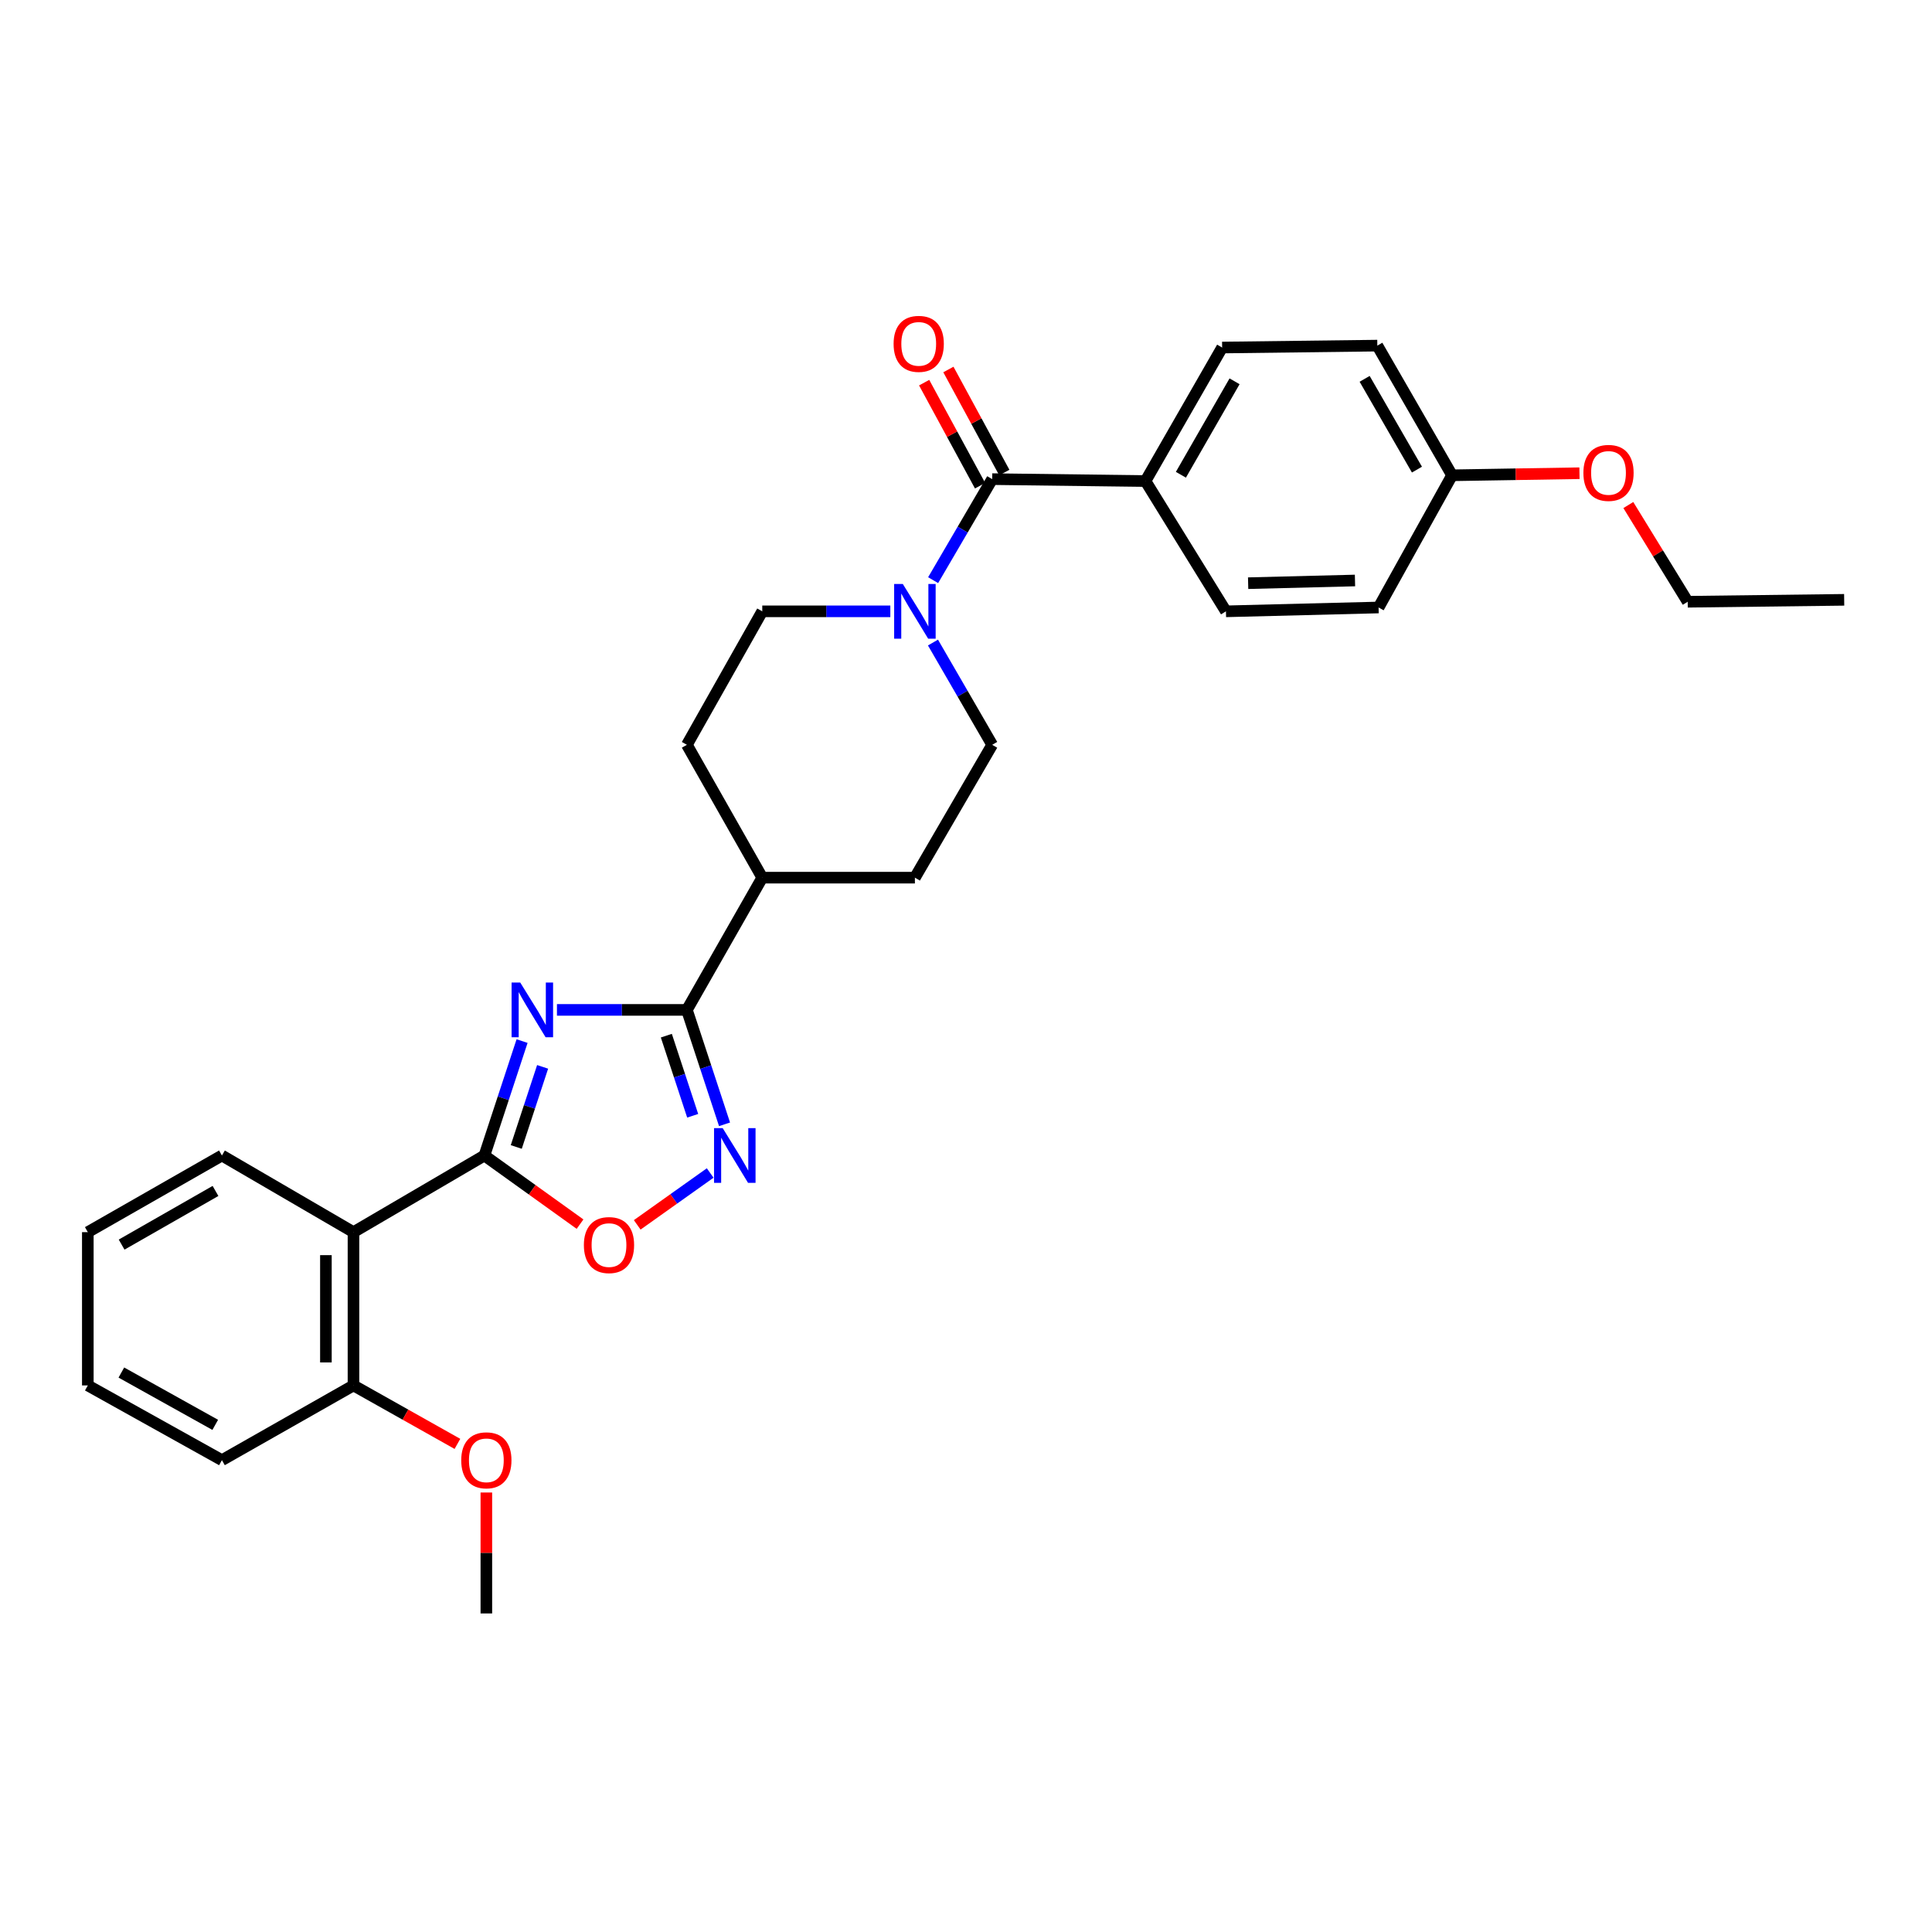 <?xml version='1.0' encoding='iso-8859-1'?>
<svg version='1.1' baseProfile='full'
              xmlns='http://www.w3.org/2000/svg'
                      xmlns:rdkit='http://www.rdkit.org/xml'
                      xmlns:xlink='http://www.w3.org/1999/xlink'
                  xml:space='preserve'
width='1000px' height='1000px' viewBox='0 0 1000 1000'>
<!-- END OF HEADER -->
<rect style='opacity:1.0;fill:#FFFFFF;stroke:none' width='1000' height='1000' x='0' y='0'> </rect>
<path class='bond-0' d='M 270.223,538.864 L 260.479,568.476' style='fill:none;fill-rule:evenodd;stroke:#0000FF;stroke-width:6px;stroke-linecap:butt;stroke-linejoin:miter;stroke-opacity:1' />
<path class='bond-0' d='M 260.479,568.476 L 250.734,598.089' style='fill:none;fill-rule:evenodd;stroke:#000000;stroke-width:6px;stroke-linecap:butt;stroke-linejoin:miter;stroke-opacity:1' />
<path class='bond-0' d='M 280.86,552.21 L 274.039,572.939' style='fill:none;fill-rule:evenodd;stroke:#0000FF;stroke-width:6px;stroke-linecap:butt;stroke-linejoin:miter;stroke-opacity:1' />
<path class='bond-0' d='M 274.039,572.939 L 267.218,593.668' style='fill:none;fill-rule:evenodd;stroke:#000000;stroke-width:6px;stroke-linecap:butt;stroke-linejoin:miter;stroke-opacity:1' />
<path class='bond-1' d='M 288.275,522.72 L 321.905,522.72' style='fill:none;fill-rule:evenodd;stroke:#0000FF;stroke-width:6px;stroke-linecap:butt;stroke-linejoin:miter;stroke-opacity:1' />
<path class='bond-1' d='M 321.905,522.72 L 355.536,522.72' style='fill:none;fill-rule:evenodd;stroke:#000000;stroke-width:6px;stroke-linecap:butt;stroke-linejoin:miter;stroke-opacity:1' />
<path class='bond-3' d='M 250.734,598.089 L 182.963,637.76' style='fill:none;fill-rule:evenodd;stroke:#000000;stroke-width:6px;stroke-linecap:butt;stroke-linejoin:miter;stroke-opacity:1' />
<path class='bond-4' d='M 250.734,598.089 L 275.482,615.851' style='fill:none;fill-rule:evenodd;stroke:#000000;stroke-width:6px;stroke-linecap:butt;stroke-linejoin:miter;stroke-opacity:1' />
<path class='bond-4' d='M 275.482,615.851 L 300.23,633.613' style='fill:none;fill-rule:evenodd;stroke:#FF0000;stroke-width:6px;stroke-linecap:butt;stroke-linejoin:miter;stroke-opacity:1' />
<path class='bond-2' d='M 355.536,522.72 L 365.277,552.333' style='fill:none;fill-rule:evenodd;stroke:#000000;stroke-width:6px;stroke-linecap:butt;stroke-linejoin:miter;stroke-opacity:1' />
<path class='bond-2' d='M 365.277,552.333 L 375.018,581.946' style='fill:none;fill-rule:evenodd;stroke:#0000FF;stroke-width:6px;stroke-linecap:butt;stroke-linejoin:miter;stroke-opacity:1' />
<path class='bond-2' d='M 344.897,536.065 L 351.716,556.794' style='fill:none;fill-rule:evenodd;stroke:#000000;stroke-width:6px;stroke-linecap:butt;stroke-linejoin:miter;stroke-opacity:1' />
<path class='bond-2' d='M 351.716,556.794 L 358.534,577.523' style='fill:none;fill-rule:evenodd;stroke:#0000FF;stroke-width:6px;stroke-linecap:butt;stroke-linejoin:miter;stroke-opacity:1' />
<path class='bond-8' d='M 355.536,522.72 L 394.549,454.275' style='fill:none;fill-rule:evenodd;stroke:#000000;stroke-width:6px;stroke-linecap:butt;stroke-linejoin:miter;stroke-opacity:1' />
<path class='bond-29' d='M 367.591,607.142 L 348.706,620.564' style='fill:none;fill-rule:evenodd;stroke:#0000FF;stroke-width:6px;stroke-linecap:butt;stroke-linejoin:miter;stroke-opacity:1' />
<path class='bond-29' d='M 348.706,620.564 L 329.82,633.986' style='fill:none;fill-rule:evenodd;stroke:#FF0000;stroke-width:6px;stroke-linecap:butt;stroke-linejoin:miter;stroke-opacity:1' />
<path class='bond-9' d='M 182.963,637.76 L 182.963,717.095' style='fill:none;fill-rule:evenodd;stroke:#000000;stroke-width:6px;stroke-linecap:butt;stroke-linejoin:miter;stroke-opacity:1' />
<path class='bond-9' d='M 168.688,649.661 L 168.688,705.195' style='fill:none;fill-rule:evenodd;stroke:#000000;stroke-width:6px;stroke-linecap:butt;stroke-linejoin:miter;stroke-opacity:1' />
<path class='bond-20' d='M 182.963,637.76 L 114.867,598.089' style='fill:none;fill-rule:evenodd;stroke:#000000;stroke-width:6px;stroke-linecap:butt;stroke-linejoin:miter;stroke-opacity:1' />
<path class='bond-5' d='M 513.554,247.996 L 498.27,274.14' style='fill:none;fill-rule:evenodd;stroke:#000000;stroke-width:6px;stroke-linecap:butt;stroke-linejoin:miter;stroke-opacity:1' />
<path class='bond-5' d='M 498.27,274.14 L 482.986,300.284' style='fill:none;fill-rule:evenodd;stroke:#0000FF;stroke-width:6px;stroke-linecap:butt;stroke-linejoin:miter;stroke-opacity:1' />
<path class='bond-7' d='M 513.554,247.996 L 592.897,248.995' style='fill:none;fill-rule:evenodd;stroke:#000000;stroke-width:6px;stroke-linecap:butt;stroke-linejoin:miter;stroke-opacity:1' />
<path class='bond-12' d='M 519.828,244.592 L 505.358,217.921' style='fill:none;fill-rule:evenodd;stroke:#000000;stroke-width:6px;stroke-linecap:butt;stroke-linejoin:miter;stroke-opacity:1' />
<path class='bond-12' d='M 505.358,217.921 L 490.888,191.251' style='fill:none;fill-rule:evenodd;stroke:#FF0000;stroke-width:6px;stroke-linecap:butt;stroke-linejoin:miter;stroke-opacity:1' />
<path class='bond-12' d='M 507.28,251.4 L 492.81,224.729' style='fill:none;fill-rule:evenodd;stroke:#000000;stroke-width:6px;stroke-linecap:butt;stroke-linejoin:miter;stroke-opacity:1' />
<path class='bond-12' d='M 492.81,224.729 L 478.34,198.059' style='fill:none;fill-rule:evenodd;stroke:#FF0000;stroke-width:6px;stroke-linecap:butt;stroke-linejoin:miter;stroke-opacity:1' />
<path class='bond-6' d='M 460.835,316.425 L 427.692,316.425' style='fill:none;fill-rule:evenodd;stroke:#0000FF;stroke-width:6px;stroke-linecap:butt;stroke-linejoin:miter;stroke-opacity:1' />
<path class='bond-6' d='M 427.692,316.425 L 394.549,316.425' style='fill:none;fill-rule:evenodd;stroke:#000000;stroke-width:6px;stroke-linecap:butt;stroke-linejoin:miter;stroke-opacity:1' />
<path class='bond-30' d='M 482.905,332.581 L 498.229,359.047' style='fill:none;fill-rule:evenodd;stroke:#0000FF;stroke-width:6px;stroke-linecap:butt;stroke-linejoin:miter;stroke-opacity:1' />
<path class='bond-30' d='M 498.229,359.047 L 513.554,385.513' style='fill:none;fill-rule:evenodd;stroke:#000000;stroke-width:6px;stroke-linecap:butt;stroke-linejoin:miter;stroke-opacity:1' />
<path class='bond-15' d='M 592.897,248.995 L 632.576,179.884' style='fill:none;fill-rule:evenodd;stroke:#000000;stroke-width:6px;stroke-linecap:butt;stroke-linejoin:miter;stroke-opacity:1' />
<path class='bond-15' d='M 611.229,245.737 L 639.004,197.359' style='fill:none;fill-rule:evenodd;stroke:#000000;stroke-width:6px;stroke-linecap:butt;stroke-linejoin:miter;stroke-opacity:1' />
<path class='bond-16' d='M 592.897,248.995 L 634.543,316.425' style='fill:none;fill-rule:evenodd;stroke:#000000;stroke-width:6px;stroke-linecap:butt;stroke-linejoin:miter;stroke-opacity:1' />
<path class='bond-13' d='M 394.549,454.275 L 473.55,454.275' style='fill:none;fill-rule:evenodd;stroke:#000000;stroke-width:6px;stroke-linecap:butt;stroke-linejoin:miter;stroke-opacity:1' />
<path class='bond-14' d='M 394.549,454.275 L 355.536,385.513' style='fill:none;fill-rule:evenodd;stroke:#000000;stroke-width:6px;stroke-linecap:butt;stroke-linejoin:miter;stroke-opacity:1' />
<path class='bond-21' d='M 182.963,717.095 L 209.862,732.224' style='fill:none;fill-rule:evenodd;stroke:#000000;stroke-width:6px;stroke-linecap:butt;stroke-linejoin:miter;stroke-opacity:1' />
<path class='bond-21' d='M 209.862,732.224 L 236.761,747.353' style='fill:none;fill-rule:evenodd;stroke:#FF0000;stroke-width:6px;stroke-linecap:butt;stroke-linejoin:miter;stroke-opacity:1' />
<path class='bond-23' d='M 182.963,717.095 L 114.867,755.775' style='fill:none;fill-rule:evenodd;stroke:#000000;stroke-width:6px;stroke-linecap:butt;stroke-linejoin:miter;stroke-opacity:1' />
<path class='bond-10' d='M 394.549,316.425 L 355.536,385.513' style='fill:none;fill-rule:evenodd;stroke:#000000;stroke-width:6px;stroke-linecap:butt;stroke-linejoin:miter;stroke-opacity:1' />
<path class='bond-11' d='M 513.554,385.513 L 473.55,454.275' style='fill:none;fill-rule:evenodd;stroke:#000000;stroke-width:6px;stroke-linecap:butt;stroke-linejoin:miter;stroke-opacity:1' />
<path class='bond-19' d='M 632.576,179.884 L 712.902,178.892' style='fill:none;fill-rule:evenodd;stroke:#000000;stroke-width:6px;stroke-linecap:butt;stroke-linejoin:miter;stroke-opacity:1' />
<path class='bond-18' d='M 634.543,316.425 L 713.552,314.434' style='fill:none;fill-rule:evenodd;stroke:#000000;stroke-width:6px;stroke-linecap:butt;stroke-linejoin:miter;stroke-opacity:1' />
<path class='bond-18' d='M 646.034,301.855 L 701.341,300.462' style='fill:none;fill-rule:evenodd;stroke:#000000;stroke-width:6px;stroke-linecap:butt;stroke-linejoin:miter;stroke-opacity:1' />
<path class='bond-17' d='M 751.581,246.013 L 713.552,314.434' style='fill:none;fill-rule:evenodd;stroke:#000000;stroke-width:6px;stroke-linecap:butt;stroke-linejoin:miter;stroke-opacity:1' />
<path class='bond-22' d='M 751.581,246.013 L 784.557,245.474' style='fill:none;fill-rule:evenodd;stroke:#000000;stroke-width:6px;stroke-linecap:butt;stroke-linejoin:miter;stroke-opacity:1' />
<path class='bond-22' d='M 784.557,245.474 L 817.533,244.934' style='fill:none;fill-rule:evenodd;stroke:#FF0000;stroke-width:6px;stroke-linecap:butt;stroke-linejoin:miter;stroke-opacity:1' />
<path class='bond-32' d='M 751.581,246.013 L 712.902,178.892' style='fill:none;fill-rule:evenodd;stroke:#000000;stroke-width:6px;stroke-linecap:butt;stroke-linejoin:miter;stroke-opacity:1' />
<path class='bond-32' d='M 733.41,243.073 L 706.335,196.089' style='fill:none;fill-rule:evenodd;stroke:#000000;stroke-width:6px;stroke-linecap:butt;stroke-linejoin:miter;stroke-opacity:1' />
<path class='bond-26' d='M 114.867,598.089 L 45.455,637.76' style='fill:none;fill-rule:evenodd;stroke:#000000;stroke-width:6px;stroke-linecap:butt;stroke-linejoin:miter;stroke-opacity:1' />
<path class='bond-26' d='M 111.539,616.434 L 62.95,644.204' style='fill:none;fill-rule:evenodd;stroke:#000000;stroke-width:6px;stroke-linecap:butt;stroke-linejoin:miter;stroke-opacity:1' />
<path class='bond-25' d='M 251.734,772.518 L 251.734,803.818' style='fill:none;fill-rule:evenodd;stroke:#FF0000;stroke-width:6px;stroke-linecap:butt;stroke-linejoin:miter;stroke-opacity:1' />
<path class='bond-25' d='M 251.734,803.818 L 251.734,835.117' style='fill:none;fill-rule:evenodd;stroke:#000000;stroke-width:6px;stroke-linecap:butt;stroke-linejoin:miter;stroke-opacity:1' />
<path class='bond-24' d='M 842.821,261.408 L 858.187,286.438' style='fill:none;fill-rule:evenodd;stroke:#FF0000;stroke-width:6px;stroke-linecap:butt;stroke-linejoin:miter;stroke-opacity:1' />
<path class='bond-24' d='M 858.187,286.438 L 873.553,311.468' style='fill:none;fill-rule:evenodd;stroke:#000000;stroke-width:6px;stroke-linecap:butt;stroke-linejoin:miter;stroke-opacity:1' />
<path class='bond-31' d='M 114.867,755.775 L 45.455,717.095' style='fill:none;fill-rule:evenodd;stroke:#000000;stroke-width:6px;stroke-linecap:butt;stroke-linejoin:miter;stroke-opacity:1' />
<path class='bond-31' d='M 111.404,737.502 L 62.816,710.426' style='fill:none;fill-rule:evenodd;stroke:#000000;stroke-width:6px;stroke-linecap:butt;stroke-linejoin:miter;stroke-opacity:1' />
<path class='bond-27' d='M 873.553,311.468 L 954.545,310.469' style='fill:none;fill-rule:evenodd;stroke:#000000;stroke-width:6px;stroke-linecap:butt;stroke-linejoin:miter;stroke-opacity:1' />
<path class='bond-28' d='M 45.455,637.76 L 45.455,717.095' style='fill:none;fill-rule:evenodd;stroke:#000000;stroke-width:6px;stroke-linecap:butt;stroke-linejoin:miter;stroke-opacity:1' />
<path  class='atom-0' d='M 269.275 508.56
L 278.555 523.56
Q 279.475 525.04, 280.955 527.72
Q 282.435 530.4, 282.515 530.56
L 282.515 508.56
L 286.275 508.56
L 286.275 536.88
L 282.395 536.88
L 272.435 520.48
Q 271.275 518.56, 270.035 516.36
Q 268.835 514.16, 268.475 513.48
L 268.475 536.88
L 264.795 536.88
L 264.795 508.56
L 269.275 508.56
' fill='#0000FF'/>
<path  class='atom-3' d='M 374.068 583.929
L 383.348 598.929
Q 384.268 600.409, 385.748 603.089
Q 387.228 605.769, 387.308 605.929
L 387.308 583.929
L 391.068 583.929
L 391.068 612.249
L 387.188 612.249
L 377.228 595.849
Q 376.068 593.929, 374.828 591.729
Q 373.628 589.529, 373.268 588.849
L 373.268 612.249
L 369.588 612.249
L 369.588 583.929
L 374.068 583.929
' fill='#0000FF'/>
<path  class='atom-5' d='M 302.214 644.447
Q 302.214 637.647, 305.574 633.847
Q 308.934 630.047, 315.214 630.047
Q 321.494 630.047, 324.854 633.847
Q 328.214 637.647, 328.214 644.447
Q 328.214 651.327, 324.814 655.247
Q 321.414 659.127, 315.214 659.127
Q 308.974 659.127, 305.574 655.247
Q 302.214 651.367, 302.214 644.447
M 315.214 655.927
Q 319.534 655.927, 321.854 653.047
Q 324.214 650.127, 324.214 644.447
Q 324.214 638.887, 321.854 636.087
Q 319.534 633.247, 315.214 633.247
Q 310.894 633.247, 308.534 636.047
Q 306.214 638.847, 306.214 644.447
Q 306.214 650.167, 308.534 653.047
Q 310.894 655.927, 315.214 655.927
' fill='#FF0000'/>
<path  class='atom-7' d='M 467.29 302.265
L 476.57 317.265
Q 477.49 318.745, 478.97 321.425
Q 480.45 324.105, 480.53 324.265
L 480.53 302.265
L 484.29 302.265
L 484.29 330.585
L 480.41 330.585
L 470.45 314.185
Q 469.29 312.265, 468.05 310.065
Q 466.85 307.865, 466.49 307.185
L 466.49 330.585
L 462.81 330.585
L 462.81 302.265
L 467.29 302.265
' fill='#0000FF'/>
<path  class='atom-13' d='M 462.525 177.981
Q 462.525 171.181, 465.885 167.381
Q 469.245 163.581, 475.525 163.581
Q 481.805 163.581, 485.165 167.381
Q 488.525 171.181, 488.525 177.981
Q 488.525 184.861, 485.125 188.781
Q 481.725 192.661, 475.525 192.661
Q 469.285 192.661, 465.885 188.781
Q 462.525 184.901, 462.525 177.981
M 475.525 189.461
Q 479.845 189.461, 482.165 186.581
Q 484.525 183.661, 484.525 177.981
Q 484.525 172.421, 482.165 169.621
Q 479.845 166.781, 475.525 166.781
Q 471.205 166.781, 468.845 169.581
Q 466.525 172.381, 466.525 177.981
Q 466.525 183.701, 468.845 186.581
Q 471.205 189.461, 475.525 189.461
' fill='#FF0000'/>
<path  class='atom-22' d='M 238.734 755.855
Q 238.734 749.055, 242.094 745.255
Q 245.454 741.455, 251.734 741.455
Q 258.014 741.455, 261.374 745.255
Q 264.734 749.055, 264.734 755.855
Q 264.734 762.735, 261.334 766.655
Q 257.934 770.535, 251.734 770.535
Q 245.494 770.535, 242.094 766.655
Q 238.734 762.775, 238.734 755.855
M 251.734 767.335
Q 256.054 767.335, 258.374 764.455
Q 260.734 761.535, 260.734 755.855
Q 260.734 750.295, 258.374 747.495
Q 256.054 744.655, 251.734 744.655
Q 247.414 744.655, 245.054 747.455
Q 242.734 750.255, 242.734 755.855
Q 242.734 761.575, 245.054 764.455
Q 247.414 767.335, 251.734 767.335
' fill='#FF0000'/>
<path  class='atom-23' d='M 819.558 244.769
Q 819.558 237.969, 822.918 234.169
Q 826.278 230.369, 832.558 230.369
Q 838.838 230.369, 842.198 234.169
Q 845.558 237.969, 845.558 244.769
Q 845.558 251.649, 842.158 255.569
Q 838.758 259.449, 832.558 259.449
Q 826.318 259.449, 822.918 255.569
Q 819.558 251.689, 819.558 244.769
M 832.558 256.249
Q 836.878 256.249, 839.198 253.369
Q 841.558 250.449, 841.558 244.769
Q 841.558 239.209, 839.198 236.409
Q 836.878 233.569, 832.558 233.569
Q 828.238 233.569, 825.878 236.369
Q 823.558 239.169, 823.558 244.769
Q 823.558 250.489, 825.878 253.369
Q 828.238 256.249, 832.558 256.249
' fill='#FF0000'/>
</svg>
